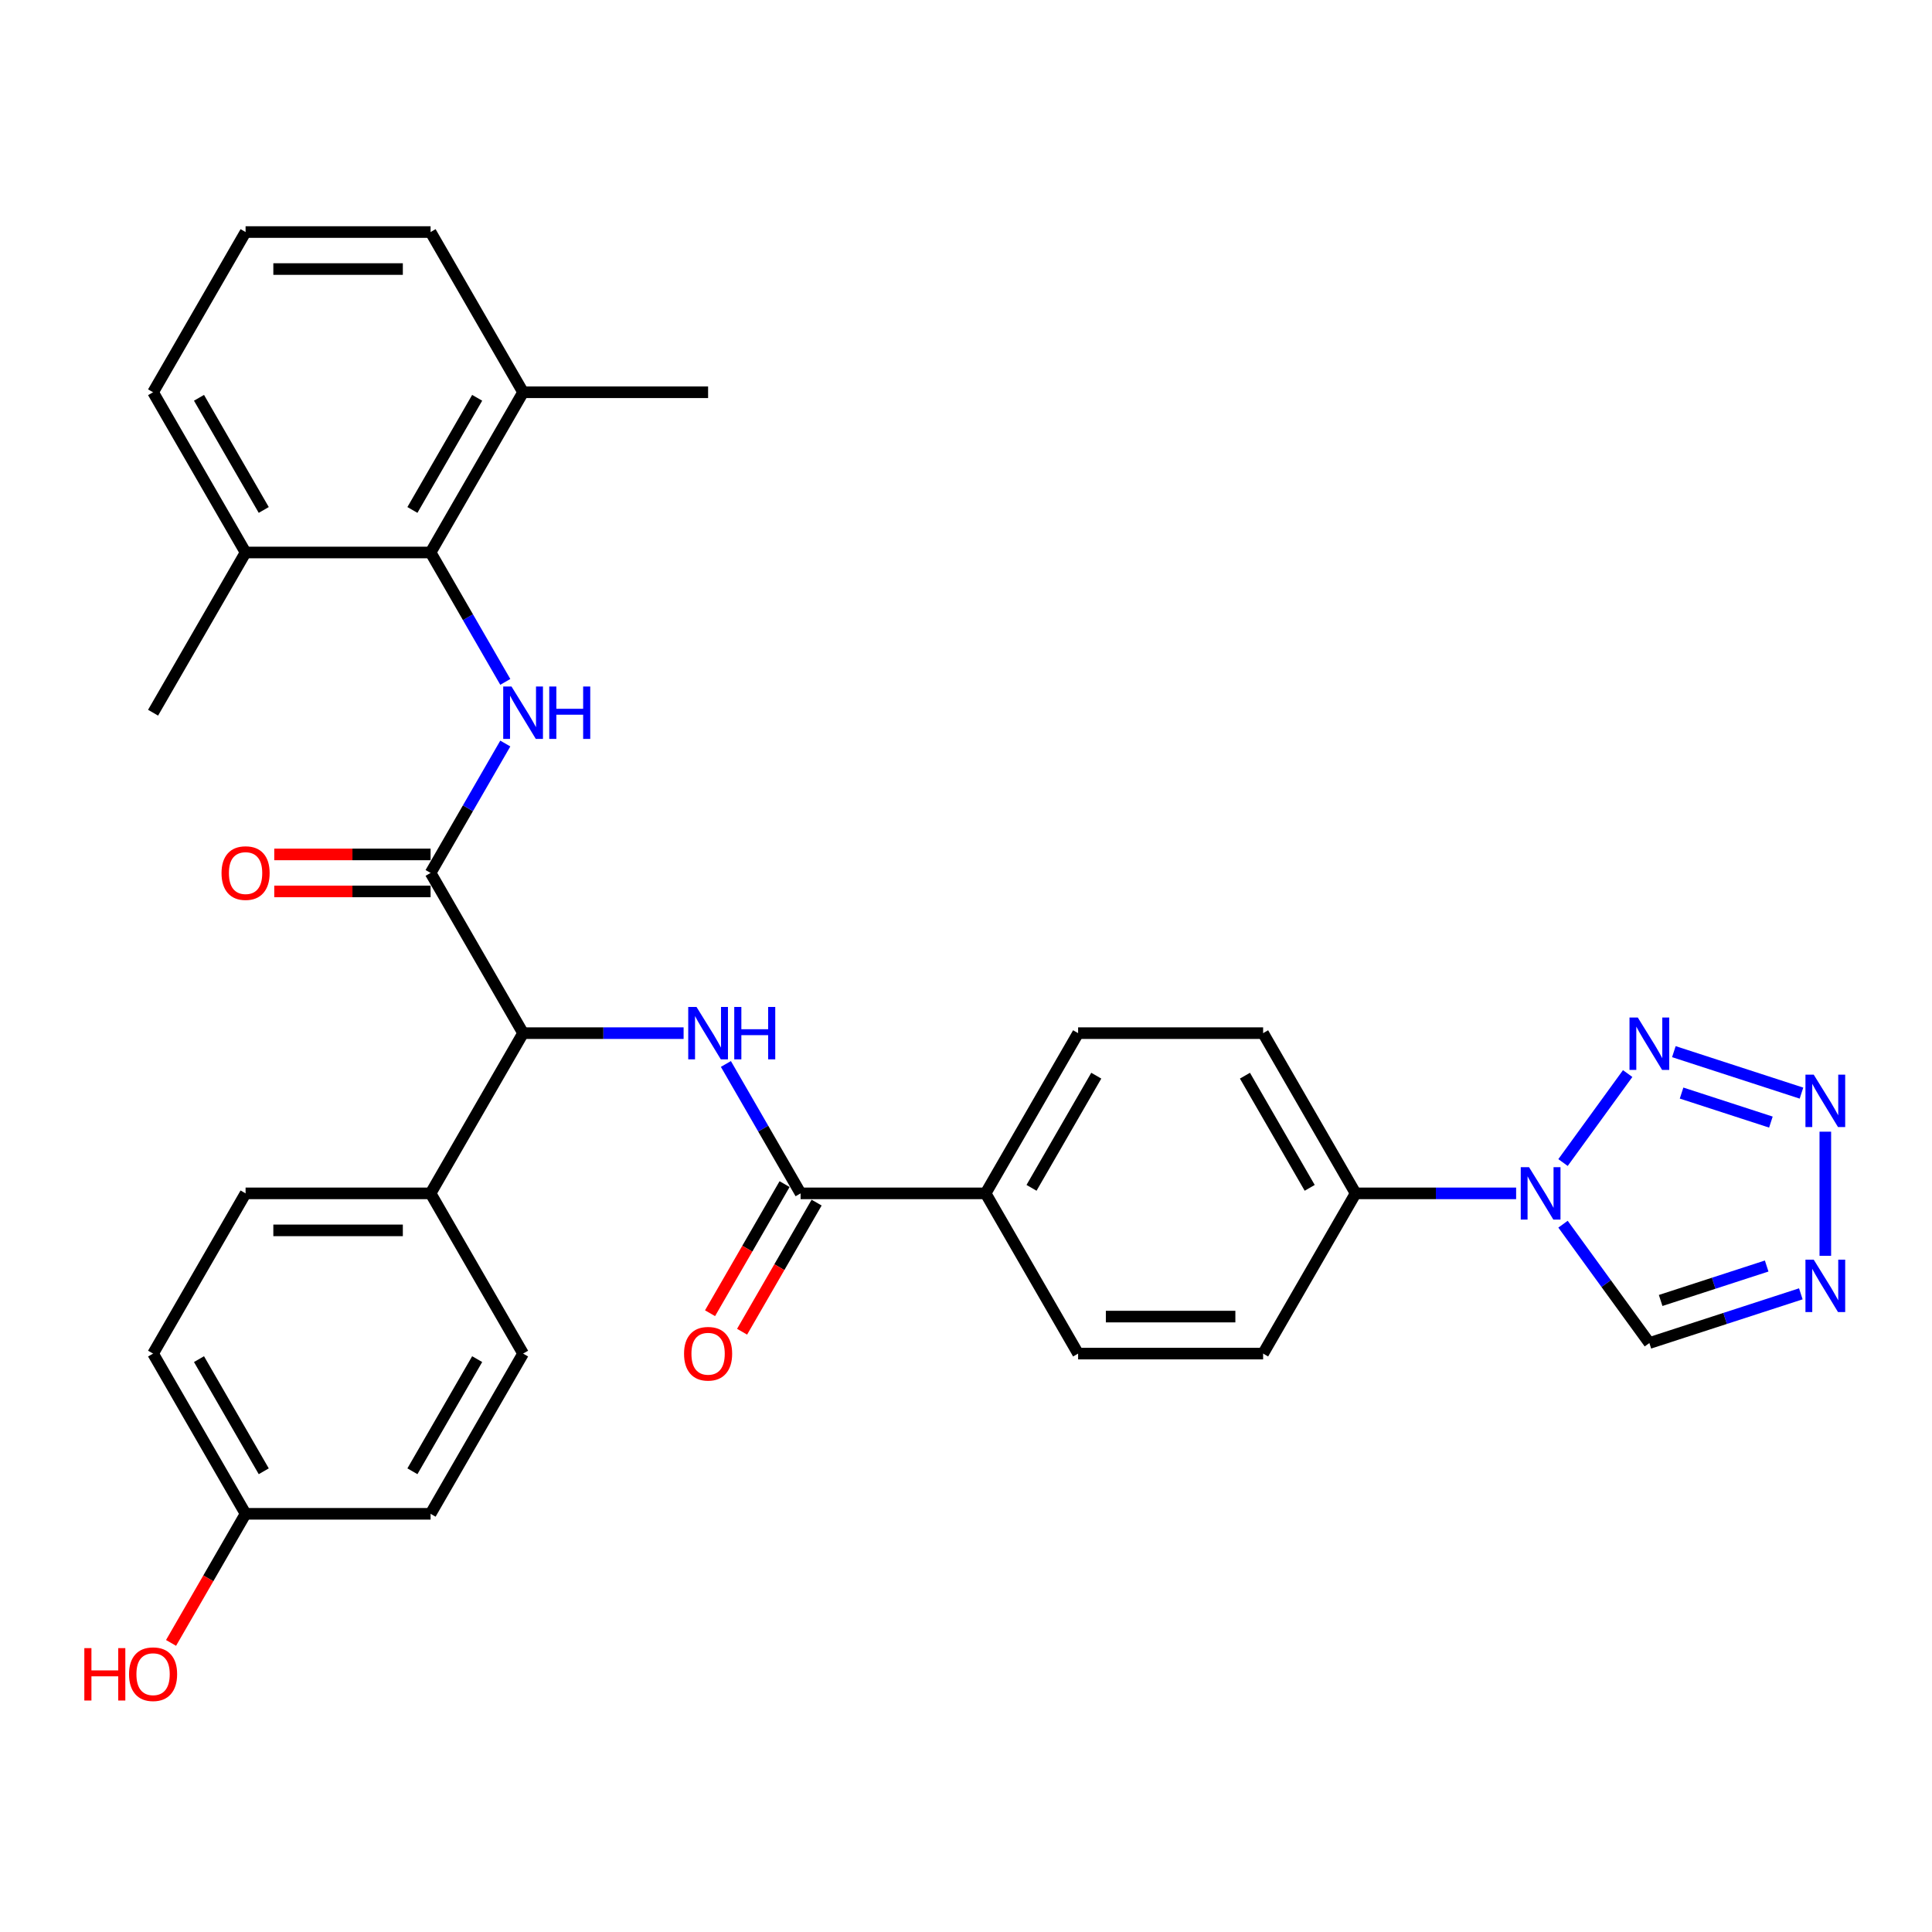 <?xml version='1.0' encoding='iso-8859-1'?>
<svg version='1.1' baseProfile='full'
              xmlns='http://www.w3.org/2000/svg'
                      xmlns:rdkit='http://www.rdkit.org/xml'
                      xmlns:xlink='http://www.w3.org/1999/xlink'
                  xml:space='preserve'
width='1000px' height='1000px' viewBox='0 0 1000 1000'>
<!-- END OF HEADER -->
<rect style='opacity:1.0;fill:#FFFFFF;stroke:none' width='1000' height='1000' x='0' y='0'> </rect>
<path class='bond-0' d='M 809.016,601.733 L 842.478,555.676' style='fill:none;fill-rule:evenodd;stroke:#0000FF;stroke-width:6px;stroke-linecap:butt;stroke-linejoin:miter;stroke-opacity:1' />
<path class='bond-8' d='M 809.016,633.64 L 831.363,664.398' style='fill:none;fill-rule:evenodd;stroke:#0000FF;stroke-width:6px;stroke-linecap:butt;stroke-linejoin:miter;stroke-opacity:1' />
<path class='bond-8' d='M 831.363,664.398 L 853.711,695.157' style='fill:none;fill-rule:evenodd;stroke:#000000;stroke-width:6px;stroke-linecap:butt;stroke-linejoin:miter;stroke-opacity:1' />
<path class='bond-10' d='M 784.746,617.686 L 743.206,617.686' style='fill:none;fill-rule:evenodd;stroke:#0000FF;stroke-width:6px;stroke-linecap:butt;stroke-linejoin:miter;stroke-opacity:1' />
<path class='bond-10' d='M 743.206,617.686 L 701.666,617.686' style='fill:none;fill-rule:evenodd;stroke:#000000;stroke-width:6px;stroke-linecap:butt;stroke-linejoin:miter;stroke-opacity:1' />
<path class='bond-1' d='M 866.389,544.335 L 932.438,565.795' style='fill:none;fill-rule:evenodd;stroke:#0000FF;stroke-width:6px;stroke-linecap:butt;stroke-linejoin:miter;stroke-opacity:1' />
<path class='bond-1' d='M 870.378,565.769 L 916.612,580.791' style='fill:none;fill-rule:evenodd;stroke:#0000FF;stroke-width:6px;stroke-linecap:butt;stroke-linejoin:miter;stroke-opacity:1' />
<path class='bond-32' d='M 944.783,585.76 L 944.783,650.011' style='fill:none;fill-rule:evenodd;stroke:#0000FF;stroke-width:6px;stroke-linecap:butt;stroke-linejoin:miter;stroke-opacity:1' />
<path class='bond-2' d='M 222.871,451.827 L 270.751,534.756' style='fill:none;fill-rule:evenodd;stroke:#000000;stroke-width:6px;stroke-linecap:butt;stroke-linejoin:miter;stroke-opacity:1' />
<path class='bond-3' d='M 222.871,451.827 L 242.206,418.339' style='fill:none;fill-rule:evenodd;stroke:#000000;stroke-width:6px;stroke-linecap:butt;stroke-linejoin:miter;stroke-opacity:1' />
<path class='bond-3' d='M 242.206,418.339 L 261.54,384.851' style='fill:none;fill-rule:evenodd;stroke:#0000FF;stroke-width:6px;stroke-linecap:butt;stroke-linejoin:miter;stroke-opacity:1' />
<path class='bond-13' d='M 222.871,442.251 L 182.413,442.251' style='fill:none;fill-rule:evenodd;stroke:#000000;stroke-width:6px;stroke-linecap:butt;stroke-linejoin:miter;stroke-opacity:1' />
<path class='bond-13' d='M 182.413,442.251 L 141.955,442.251' style='fill:none;fill-rule:evenodd;stroke:#FF0000;stroke-width:6px;stroke-linecap:butt;stroke-linejoin:miter;stroke-opacity:1' />
<path class='bond-13' d='M 222.871,461.403 L 182.413,461.403' style='fill:none;fill-rule:evenodd;stroke:#000000;stroke-width:6px;stroke-linecap:butt;stroke-linejoin:miter;stroke-opacity:1' />
<path class='bond-13' d='M 182.413,461.403 L 141.955,461.403' style='fill:none;fill-rule:evenodd;stroke:#FF0000;stroke-width:6px;stroke-linecap:butt;stroke-linejoin:miter;stroke-opacity:1' />
<path class='bond-9' d='M 261.54,352.944 L 242.206,319.456' style='fill:none;fill-rule:evenodd;stroke:#0000FF;stroke-width:6px;stroke-linecap:butt;stroke-linejoin:miter;stroke-opacity:1' />
<path class='bond-9' d='M 242.206,319.456 L 222.871,285.967' style='fill:none;fill-rule:evenodd;stroke:#000000;stroke-width:6px;stroke-linecap:butt;stroke-linejoin:miter;stroke-opacity:1' />
<path class='bond-4' d='M 932.104,669.685 L 892.908,682.421' style='fill:none;fill-rule:evenodd;stroke:#0000FF;stroke-width:6px;stroke-linecap:butt;stroke-linejoin:miter;stroke-opacity:1' />
<path class='bond-4' d='M 892.908,682.421 L 853.711,695.157' style='fill:none;fill-rule:evenodd;stroke:#000000;stroke-width:6px;stroke-linecap:butt;stroke-linejoin:miter;stroke-opacity:1' />
<path class='bond-4' d='M 914.427,655.291 L 886.989,664.206' style='fill:none;fill-rule:evenodd;stroke:#0000FF;stroke-width:6px;stroke-linecap:butt;stroke-linejoin:miter;stroke-opacity:1' />
<path class='bond-4' d='M 886.989,664.206 L 859.551,673.122' style='fill:none;fill-rule:evenodd;stroke:#000000;stroke-width:6px;stroke-linecap:butt;stroke-linejoin:miter;stroke-opacity:1' />
<path class='bond-5' d='M 375.72,550.71 L 395.055,584.198' style='fill:none;fill-rule:evenodd;stroke:#0000FF;stroke-width:6px;stroke-linecap:butt;stroke-linejoin:miter;stroke-opacity:1' />
<path class='bond-5' d='M 395.055,584.198 L 414.389,617.686' style='fill:none;fill-rule:evenodd;stroke:#000000;stroke-width:6px;stroke-linecap:butt;stroke-linejoin:miter;stroke-opacity:1' />
<path class='bond-7' d='M 353.831,534.756 L 312.291,534.756' style='fill:none;fill-rule:evenodd;stroke:#0000FF;stroke-width:6px;stroke-linecap:butt;stroke-linejoin:miter;stroke-opacity:1' />
<path class='bond-7' d='M 312.291,534.756 L 270.751,534.756' style='fill:none;fill-rule:evenodd;stroke:#000000;stroke-width:6px;stroke-linecap:butt;stroke-linejoin:miter;stroke-opacity:1' />
<path class='bond-6' d='M 414.389,617.686 L 510.148,617.686' style='fill:none;fill-rule:evenodd;stroke:#000000;stroke-width:6px;stroke-linecap:butt;stroke-linejoin:miter;stroke-opacity:1' />
<path class='bond-14' d='M 406.096,612.898 L 386.806,646.31' style='fill:none;fill-rule:evenodd;stroke:#000000;stroke-width:6px;stroke-linecap:butt;stroke-linejoin:miter;stroke-opacity:1' />
<path class='bond-14' d='M 386.806,646.31 L 367.516,679.721' style='fill:none;fill-rule:evenodd;stroke:#FF0000;stroke-width:6px;stroke-linecap:butt;stroke-linejoin:miter;stroke-opacity:1' />
<path class='bond-14' d='M 422.682,622.474 L 403.392,655.886' style='fill:none;fill-rule:evenodd;stroke:#000000;stroke-width:6px;stroke-linecap:butt;stroke-linejoin:miter;stroke-opacity:1' />
<path class='bond-14' d='M 403.392,655.886 L 384.102,689.297' style='fill:none;fill-rule:evenodd;stroke:#FF0000;stroke-width:6px;stroke-linecap:butt;stroke-linejoin:miter;stroke-opacity:1' />
<path class='bond-12' d='M 270.751,534.756 L 222.871,617.686' style='fill:none;fill-rule:evenodd;stroke:#000000;stroke-width:6px;stroke-linecap:butt;stroke-linejoin:miter;stroke-opacity:1' />
<path class='bond-15' d='M 222.871,285.967 L 270.751,203.038' style='fill:none;fill-rule:evenodd;stroke:#000000;stroke-width:6px;stroke-linecap:butt;stroke-linejoin:miter;stroke-opacity:1' />
<path class='bond-15' d='M 213.467,263.952 L 246.983,205.901' style='fill:none;fill-rule:evenodd;stroke:#000000;stroke-width:6px;stroke-linecap:butt;stroke-linejoin:miter;stroke-opacity:1' />
<path class='bond-16' d='M 222.871,285.967 L 127.112,285.967' style='fill:none;fill-rule:evenodd;stroke:#000000;stroke-width:6px;stroke-linecap:butt;stroke-linejoin:miter;stroke-opacity:1' />
<path class='bond-17' d='M 701.666,617.686 L 653.787,534.756' style='fill:none;fill-rule:evenodd;stroke:#000000;stroke-width:6px;stroke-linecap:butt;stroke-linejoin:miter;stroke-opacity:1' />
<path class='bond-17' d='M 677.898,614.823 L 644.383,556.772' style='fill:none;fill-rule:evenodd;stroke:#000000;stroke-width:6px;stroke-linecap:butt;stroke-linejoin:miter;stroke-opacity:1' />
<path class='bond-18' d='M 701.666,617.686 L 653.787,700.616' style='fill:none;fill-rule:evenodd;stroke:#000000;stroke-width:6px;stroke-linecap:butt;stroke-linejoin:miter;stroke-opacity:1' />
<path class='bond-11' d='M 510.148,617.686 L 558.028,700.616' style='fill:none;fill-rule:evenodd;stroke:#000000;stroke-width:6px;stroke-linecap:butt;stroke-linejoin:miter;stroke-opacity:1' />
<path class='bond-33' d='M 510.148,617.686 L 558.028,534.756' style='fill:none;fill-rule:evenodd;stroke:#000000;stroke-width:6px;stroke-linecap:butt;stroke-linejoin:miter;stroke-opacity:1' />
<path class='bond-33' d='M 533.916,614.823 L 567.432,556.772' style='fill:none;fill-rule:evenodd;stroke:#000000;stroke-width:6px;stroke-linecap:butt;stroke-linejoin:miter;stroke-opacity:1' />
<path class='bond-21' d='M 222.871,617.686 L 127.112,617.686' style='fill:none;fill-rule:evenodd;stroke:#000000;stroke-width:6px;stroke-linecap:butt;stroke-linejoin:miter;stroke-opacity:1' />
<path class='bond-21' d='M 208.507,636.838 L 141.476,636.838' style='fill:none;fill-rule:evenodd;stroke:#000000;stroke-width:6px;stroke-linecap:butt;stroke-linejoin:miter;stroke-opacity:1' />
<path class='bond-22' d='M 222.871,617.686 L 270.751,700.616' style='fill:none;fill-rule:evenodd;stroke:#000000;stroke-width:6px;stroke-linecap:butt;stroke-linejoin:miter;stroke-opacity:1' />
<path class='bond-29' d='M 270.751,203.038 L 222.871,120.108' style='fill:none;fill-rule:evenodd;stroke:#000000;stroke-width:6px;stroke-linecap:butt;stroke-linejoin:miter;stroke-opacity:1' />
<path class='bond-31' d='M 270.751,203.038 L 366.51,203.038' style='fill:none;fill-rule:evenodd;stroke:#000000;stroke-width:6px;stroke-linecap:butt;stroke-linejoin:miter;stroke-opacity:1' />
<path class='bond-28' d='M 127.112,285.967 L 79.233,203.038' style='fill:none;fill-rule:evenodd;stroke:#000000;stroke-width:6px;stroke-linecap:butt;stroke-linejoin:miter;stroke-opacity:1' />
<path class='bond-28' d='M 136.516,263.952 L 103.001,205.901' style='fill:none;fill-rule:evenodd;stroke:#000000;stroke-width:6px;stroke-linecap:butt;stroke-linejoin:miter;stroke-opacity:1' />
<path class='bond-30' d='M 127.112,285.967 L 79.233,368.897' style='fill:none;fill-rule:evenodd;stroke:#000000;stroke-width:6px;stroke-linecap:butt;stroke-linejoin:miter;stroke-opacity:1' />
<path class='bond-20' d='M 653.787,534.756 L 558.028,534.756' style='fill:none;fill-rule:evenodd;stroke:#000000;stroke-width:6px;stroke-linecap:butt;stroke-linejoin:miter;stroke-opacity:1' />
<path class='bond-19' d='M 653.787,700.616 L 558.028,700.616' style='fill:none;fill-rule:evenodd;stroke:#000000;stroke-width:6px;stroke-linecap:butt;stroke-linejoin:miter;stroke-opacity:1' />
<path class='bond-19' d='M 639.423,681.464 L 572.391,681.464' style='fill:none;fill-rule:evenodd;stroke:#000000;stroke-width:6px;stroke-linecap:butt;stroke-linejoin:miter;stroke-opacity:1' />
<path class='bond-24' d='M 127.112,617.686 L 79.233,700.616' style='fill:none;fill-rule:evenodd;stroke:#000000;stroke-width:6px;stroke-linecap:butt;stroke-linejoin:miter;stroke-opacity:1' />
<path class='bond-25' d='M 270.751,700.616 L 222.871,783.546' style='fill:none;fill-rule:evenodd;stroke:#000000;stroke-width:6px;stroke-linecap:butt;stroke-linejoin:miter;stroke-opacity:1' />
<path class='bond-25' d='M 246.983,703.479 L 213.467,761.53' style='fill:none;fill-rule:evenodd;stroke:#000000;stroke-width:6px;stroke-linecap:butt;stroke-linejoin:miter;stroke-opacity:1' />
<path class='bond-23' d='M 127.112,783.546 L 222.871,783.546' style='fill:none;fill-rule:evenodd;stroke:#000000;stroke-width:6px;stroke-linecap:butt;stroke-linejoin:miter;stroke-opacity:1' />
<path class='bond-26' d='M 127.112,783.546 L 107.822,816.957' style='fill:none;fill-rule:evenodd;stroke:#000000;stroke-width:6px;stroke-linecap:butt;stroke-linejoin:miter;stroke-opacity:1' />
<path class='bond-26' d='M 107.822,816.957 L 88.532,850.369' style='fill:none;fill-rule:evenodd;stroke:#FF0000;stroke-width:6px;stroke-linecap:butt;stroke-linejoin:miter;stroke-opacity:1' />
<path class='bond-34' d='M 127.112,783.546 L 79.233,700.616' style='fill:none;fill-rule:evenodd;stroke:#000000;stroke-width:6px;stroke-linecap:butt;stroke-linejoin:miter;stroke-opacity:1' />
<path class='bond-34' d='M 136.516,761.53 L 103.001,703.479' style='fill:none;fill-rule:evenodd;stroke:#000000;stroke-width:6px;stroke-linecap:butt;stroke-linejoin:miter;stroke-opacity:1' />
<path class='bond-27' d='M 127.112,120.108 L 79.233,203.038' style='fill:none;fill-rule:evenodd;stroke:#000000;stroke-width:6px;stroke-linecap:butt;stroke-linejoin:miter;stroke-opacity:1' />
<path class='bond-35' d='M 127.112,120.108 L 222.871,120.108' style='fill:none;fill-rule:evenodd;stroke:#000000;stroke-width:6px;stroke-linecap:butt;stroke-linejoin:miter;stroke-opacity:1' />
<path class='bond-35' d='M 141.476,139.26 L 208.507,139.26' style='fill:none;fill-rule:evenodd;stroke:#000000;stroke-width:6px;stroke-linecap:butt;stroke-linejoin:miter;stroke-opacity:1' />
<path  class='atom-0' d='M 791.43 604.127
L 800.317 618.491
Q 801.198 619.908, 802.615 622.474
Q 804.032 625.04, 804.109 625.194
L 804.109 604.127
L 807.709 604.127
L 807.709 631.246
L 803.994 631.246
L 794.456 615.541
Q 793.346 613.703, 792.158 611.596
Q 791.009 609.489, 790.664 608.838
L 790.664 631.246
L 787.14 631.246
L 787.14 604.127
L 791.43 604.127
' fill='#0000FF'/>
<path  class='atom-1' d='M 847.716 526.656
L 856.603 541.02
Q 857.484 542.437, 858.901 545.003
Q 860.318 547.57, 860.395 547.723
L 860.395 526.656
L 863.995 526.656
L 863.995 553.775
L 860.28 553.775
L 850.742 538.071
Q 849.631 536.232, 848.444 534.125
Q 847.295 532.019, 846.95 531.367
L 846.95 553.775
L 843.426 553.775
L 843.426 526.656
L 847.716 526.656
' fill='#0000FF'/>
<path  class='atom-2' d='M 938.788 556.247
L 947.675 570.611
Q 948.556 572.028, 949.973 574.595
Q 951.39 577.161, 951.467 577.314
L 951.467 556.247
L 955.067 556.247
L 955.067 583.366
L 951.352 583.366
L 941.814 567.662
Q 940.704 565.823, 939.516 563.716
Q 938.367 561.61, 938.022 560.959
L 938.022 583.366
L 934.498 583.366
L 934.498 556.247
L 938.788 556.247
' fill='#0000FF'/>
<path  class='atom-4' d='M 264.756 355.338
L 273.643 369.701
Q 274.524 371.119, 275.941 373.685
Q 277.358 376.251, 277.435 376.405
L 277.435 355.338
L 281.035 355.338
L 281.035 382.457
L 277.32 382.457
L 267.782 366.752
Q 266.671 364.914, 265.484 362.807
Q 264.335 360.7, 263.99 360.049
L 263.99 382.457
L 260.466 382.457
L 260.466 355.338
L 264.756 355.338
' fill='#0000FF'/>
<path  class='atom-4' d='M 284.291 355.338
L 287.968 355.338
L 287.968 366.867
L 301.834 366.867
L 301.834 355.338
L 305.511 355.338
L 305.511 382.457
L 301.834 382.457
L 301.834 369.931
L 287.968 369.931
L 287.968 382.457
L 284.291 382.457
L 284.291 355.338
' fill='#0000FF'/>
<path  class='atom-5' d='M 938.788 652.006
L 947.675 666.37
Q 948.556 667.787, 949.973 670.354
Q 951.39 672.92, 951.467 673.073
L 951.467 652.006
L 955.067 652.006
L 955.067 679.125
L 951.352 679.125
L 941.814 663.421
Q 940.704 661.582, 939.516 659.475
Q 938.367 657.369, 938.022 656.717
L 938.022 679.125
L 934.498 679.125
L 934.498 652.006
L 938.788 652.006
' fill='#0000FF'/>
<path  class='atom-6' d='M 360.515 521.197
L 369.402 535.561
Q 370.283 536.978, 371.7 539.544
Q 373.117 542.111, 373.194 542.264
L 373.194 521.197
L 376.794 521.197
L 376.794 548.316
L 373.079 548.316
L 363.541 532.611
Q 362.43 530.773, 361.243 528.666
Q 360.094 526.559, 359.749 525.908
L 359.749 548.316
L 356.225 548.316
L 356.225 521.197
L 360.515 521.197
' fill='#0000FF'/>
<path  class='atom-6' d='M 380.05 521.197
L 383.727 521.197
L 383.727 532.726
L 397.593 532.726
L 397.593 521.197
L 401.27 521.197
L 401.27 548.316
L 397.593 548.316
L 397.593 535.791
L 383.727 535.791
L 383.727 548.316
L 380.05 548.316
L 380.05 521.197
' fill='#0000FF'/>
<path  class='atom-14' d='M 114.664 451.903
Q 114.664 445.392, 117.881 441.753
Q 121.099 438.114, 127.112 438.114
Q 133.126 438.114, 136.343 441.753
Q 139.561 445.392, 139.561 451.903
Q 139.561 458.492, 136.305 462.245
Q 133.049 465.961, 127.112 465.961
Q 121.137 465.961, 117.881 462.245
Q 114.664 458.53, 114.664 451.903
M 127.112 462.897
Q 131.249 462.897, 133.471 460.139
Q 135.731 457.342, 135.731 451.903
Q 135.731 446.579, 133.471 443.898
Q 131.249 441.178, 127.112 441.178
Q 122.976 441.178, 120.716 443.86
Q 118.494 446.541, 118.494 451.903
Q 118.494 457.381, 120.716 460.139
Q 122.976 462.897, 127.112 462.897
' fill='#FF0000'/>
<path  class='atom-15' d='M 354.061 700.692
Q 354.061 694.181, 357.279 690.542
Q 360.496 686.903, 366.51 686.903
Q 372.523 686.903, 375.741 690.542
Q 378.958 694.181, 378.958 700.692
Q 378.958 707.281, 375.703 711.034
Q 372.447 714.75, 366.51 714.75
Q 360.534 714.75, 357.279 711.034
Q 354.061 707.319, 354.061 700.692
M 366.51 711.686
Q 370.646 711.686, 372.868 708.928
Q 375.128 706.132, 375.128 700.692
Q 375.128 695.368, 372.868 692.687
Q 370.646 689.967, 366.51 689.967
Q 362.373 689.967, 360.113 692.649
Q 357.891 695.33, 357.891 700.692
Q 357.891 706.17, 360.113 708.928
Q 362.373 711.686, 366.51 711.686
' fill='#FF0000'/>
<path  class='atom-27' d='M 43.649 853.069
L 47.326 853.069
L 47.326 864.598
L 61.192 864.598
L 61.192 853.069
L 64.869 853.069
L 64.869 880.188
L 61.192 880.188
L 61.192 867.663
L 47.326 867.663
L 47.326 880.188
L 43.649 880.188
L 43.649 853.069
' fill='#FF0000'/>
<path  class='atom-27' d='M 66.784 866.552
Q 66.784 860.04, 70.002 856.401
Q 73.219 852.763, 79.233 852.763
Q 85.246 852.763, 88.464 856.401
Q 91.681 860.04, 91.681 866.552
Q 91.681 873.14, 88.426 876.894
Q 85.17 880.609, 79.233 880.609
Q 73.257 880.609, 70.002 876.894
Q 66.784 873.178, 66.784 866.552
M 79.233 877.545
Q 83.37 877.545, 85.591 874.787
Q 87.851 871.991, 87.851 866.552
Q 87.851 861.228, 85.591 858.546
Q 83.37 855.827, 79.233 855.827
Q 75.096 855.827, 72.836 858.508
Q 70.615 861.189, 70.615 866.552
Q 70.615 872.029, 72.836 874.787
Q 75.096 877.545, 79.233 877.545
' fill='#FF0000'/>
</svg>
